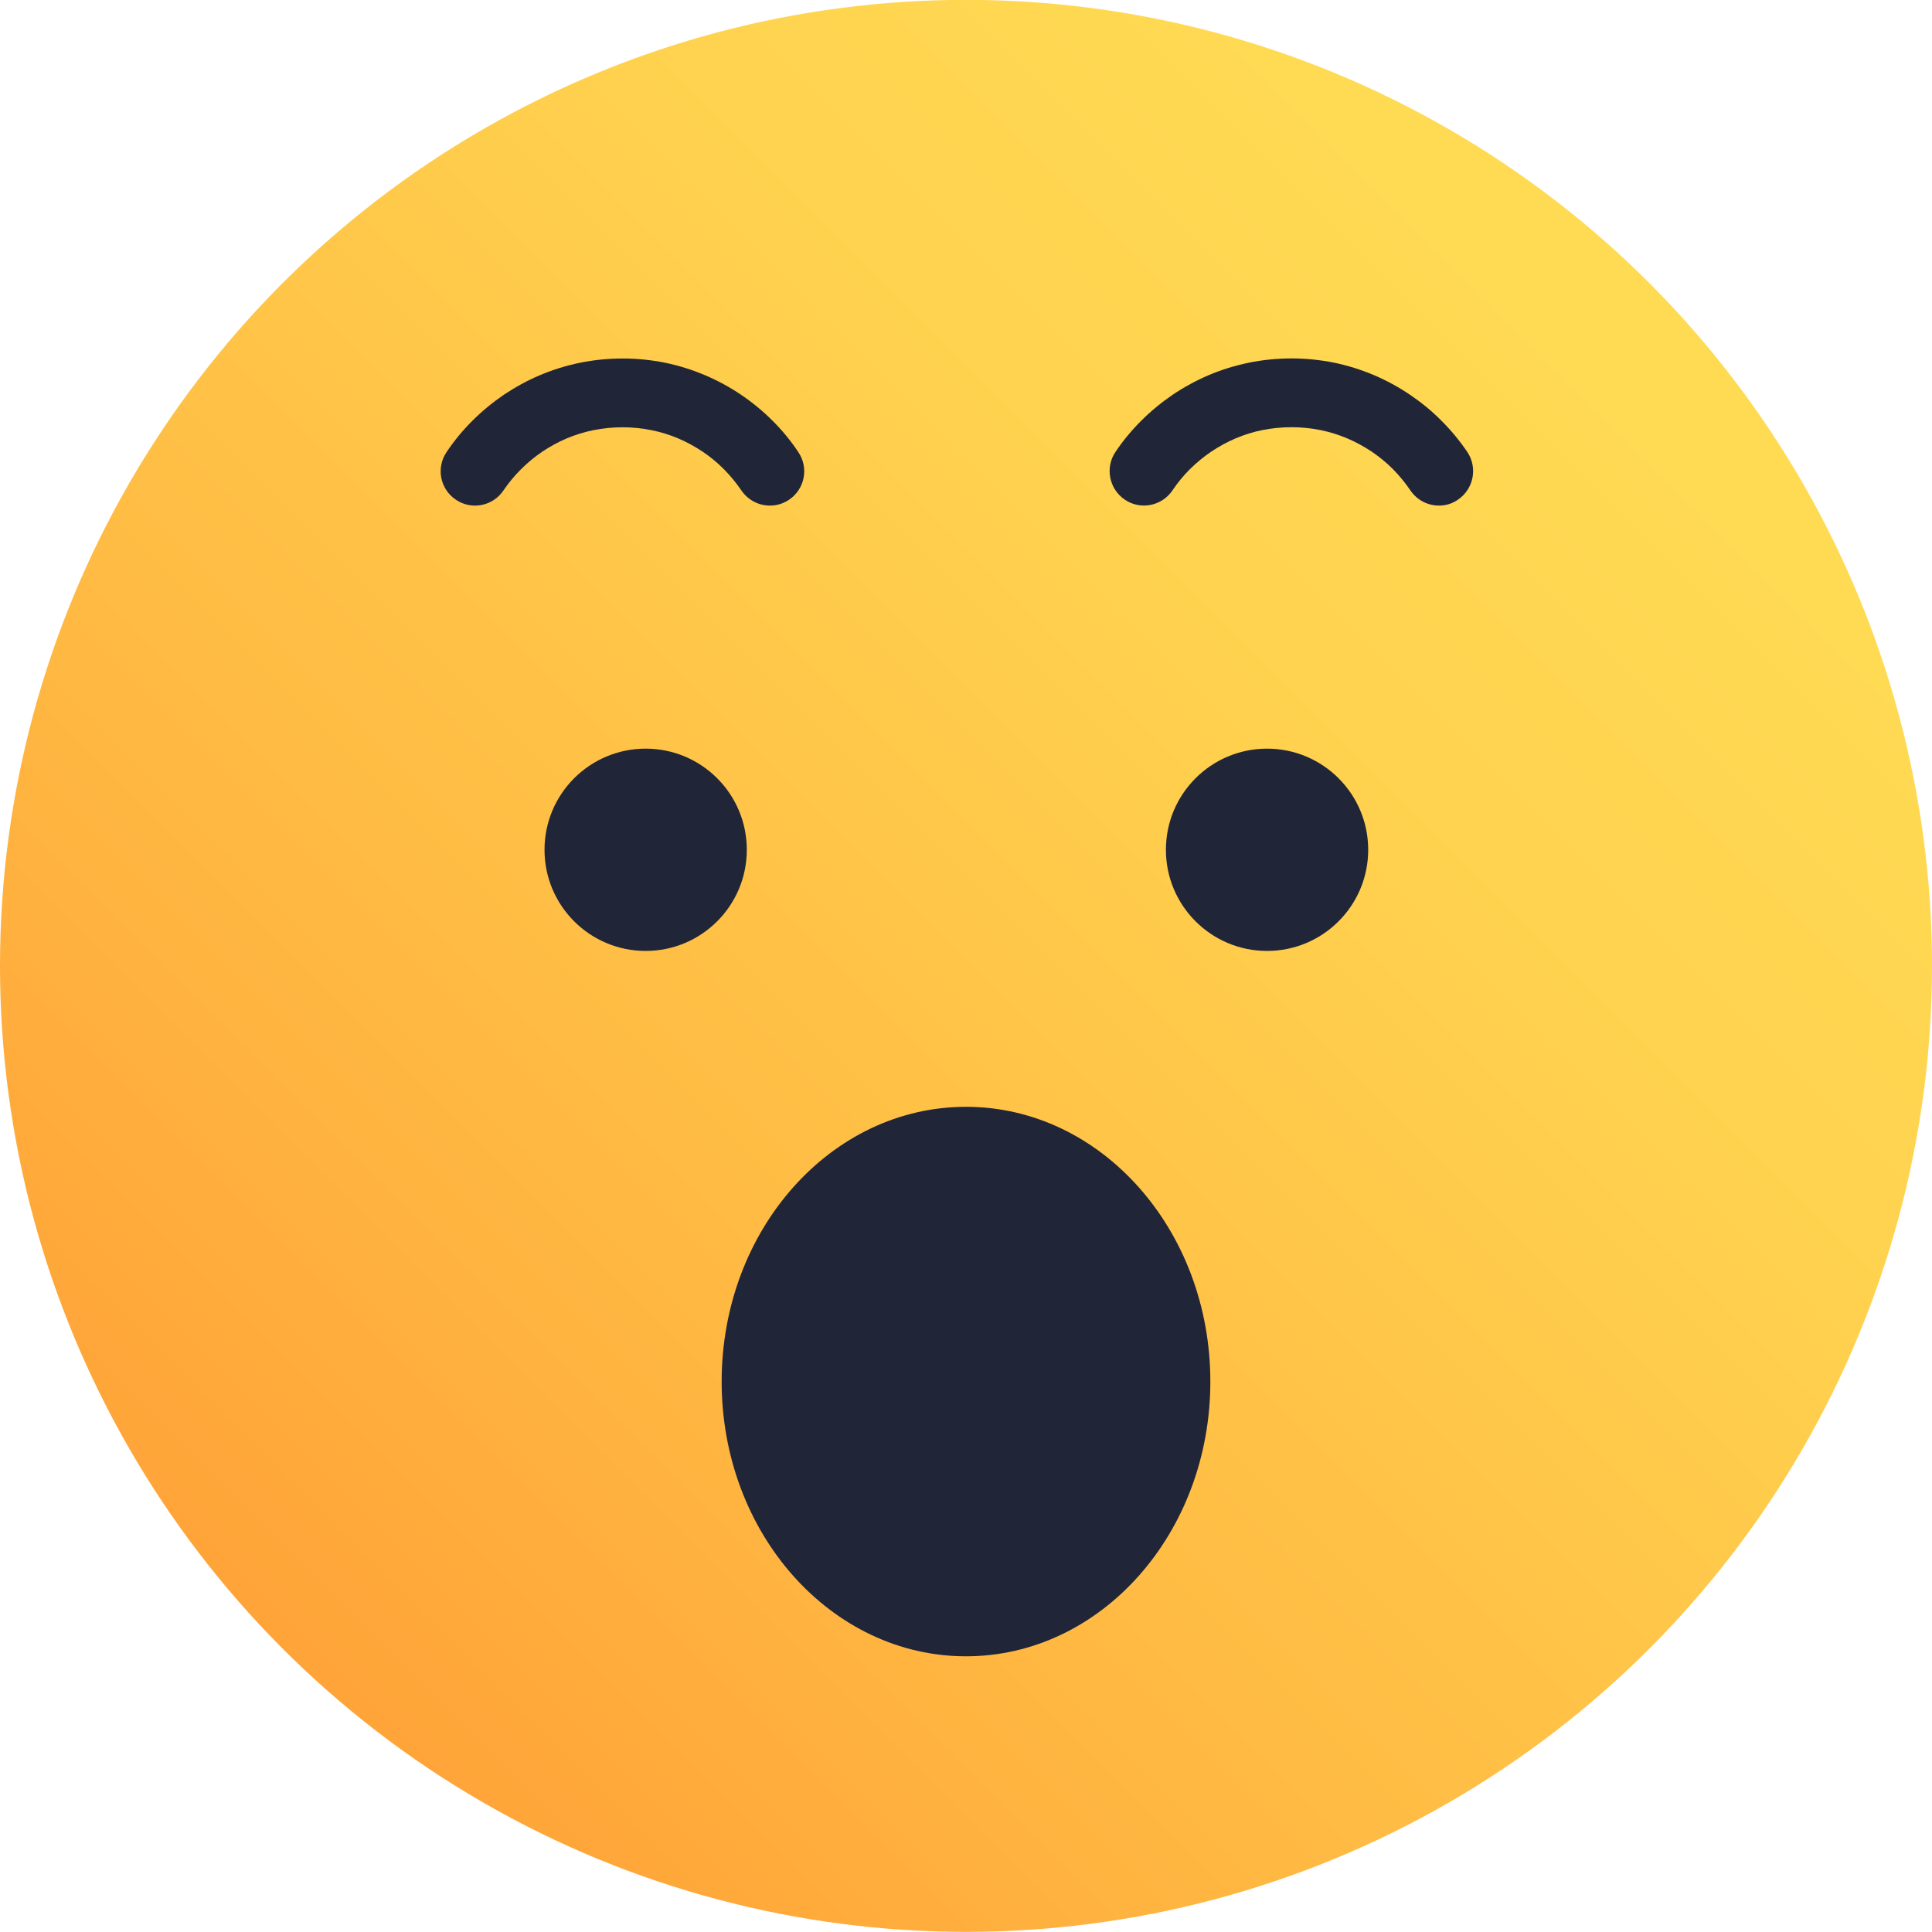<?xml version="1.0" encoding="utf-8"?>
<!-- Generator: Adobe Illustrator 16.0.0, SVG Export Plug-In . SVG Version: 6.00 Build 0)  -->
<!DOCTYPE svg PUBLIC "-//W3C//DTD SVG 1.1//EN" "http://www.w3.org/Graphics/SVG/1.1/DTD/svg11.dtd">
<svg version="1.1" id="Layer_1" xmlns="http://www.w3.org/2000/svg" xmlns:xlink="http://www.w3.org/1999/xlink" x="0px" y="0px"
	 width="28.346px" height="28.345px" viewBox="0 0 28.346 28.345" enable-background="new 0 0 28.346 28.345" xml:space="preserve">
<linearGradient id="SVGID_1_" gradientUnits="userSpaceOnUse" x1="2.663" y1="25.683" x2="23.155" y2="5.191">
	<stop  offset="0.011" style="stop-color:#FF9F36"/>
	<stop  offset="0.344" style="stop-color:#FFB842"/>
	<stop  offset="0.752" style="stop-color:#FFD14E"/>
	<stop  offset="1" style="stop-color:#FFDA53"/>
</linearGradient>
<circle fill="url(#SVGID_1_)" cx="14.173" cy="14.171" r="14.173"/>
<g>
	<g>
		<path fill="#212538" d="M21.112,7.418c-0.162,0-0.32-0.078-0.419-0.223c-0.075-0.111-0.162-0.216-0.256-0.312
			c-0.097-0.097-0.201-0.182-0.312-0.257c-0.113-0.075-0.234-0.141-0.358-0.194c-0.126-0.053-0.259-0.095-0.394-0.122
			c-0.277-0.056-0.571-0.056-0.851,0c-0.135,0.027-0.268,0.068-0.394,0.122c-0.125,0.054-0.245,0.119-0.356,0.194
			c-0.112,0.076-0.218,0.163-0.313,0.257c-0.097,0.096-0.182,0.201-0.256,0.311c-0.157,0.232-0.47,0.293-0.7,0.137
			s-0.292-0.469-0.138-0.699c0.11-0.165,0.239-0.32,0.381-0.461c0.14-0.14,0.296-0.268,0.46-0.38
			c0.167-0.112,0.344-0.208,0.528-0.287c0.188-0.08,0.385-0.14,0.586-0.182c0.411-0.084,0.84-0.084,1.253-0.001
			c0.201,0.042,0.397,0.103,0.586,0.183c0.184,0.078,0.361,0.175,0.527,0.287c0.164,0.111,0.321,0.238,0.461,0.38
			c0.141,0.14,0.269,0.295,0.381,0.46c0.155,0.231,0.093,0.544-0.137,0.7C21.308,7.39,21.21,7.418,21.112,7.418z"/>
	</g>
	<circle fill="#212538" cx="18.59" cy="12.468" r="1.484"/>
</g>
<g>
	<g>
		<path fill="#212538" d="M11.296,7.418c-0.162,0-0.32-0.078-0.419-0.223c-0.076-0.111-0.162-0.216-0.257-0.312
			c-0.097-0.097-0.2-0.182-0.312-0.257c-0.113-0.075-0.233-0.141-0.358-0.194C9.825,6.379,9.693,6.338,9.556,6.311
			c-0.276-0.056-0.57-0.056-0.849,0C8.573,6.338,8.44,6.379,8.313,6.433C8.188,6.486,8.068,6.552,7.956,6.627
			C7.844,6.703,7.739,6.79,7.645,6.884C7.548,6.98,7.462,7.085,7.387,7.195C7.231,7.427,6.919,7.488,6.689,7.332
			C6.456,7.176,6.396,6.863,6.552,6.633c0.11-0.165,0.238-0.32,0.38-0.461c0.14-0.14,0.296-0.268,0.46-0.38
			C7.56,5.68,7.736,5.583,7.921,5.505c0.187-0.08,0.384-0.14,0.584-0.182c0.413-0.084,0.841-0.084,1.254-0.001
			c0.201,0.042,0.397,0.103,0.585,0.183c0.185,0.078,0.363,0.175,0.529,0.287c0.164,0.111,0.319,0.238,0.461,0.38
			c0.141,0.14,0.269,0.295,0.378,0.46c0.158,0.231,0.096,0.544-0.135,0.7C11.491,7.39,11.394,7.418,11.296,7.418z"/>
	</g>
	<circle fill="#212538" cx="9.473" cy="12.468" r="1.484"/>
</g>
<ellipse fill="#212538" cx="14.173" cy="20.27" rx="3.585" ry="4.031"/>
</svg>
